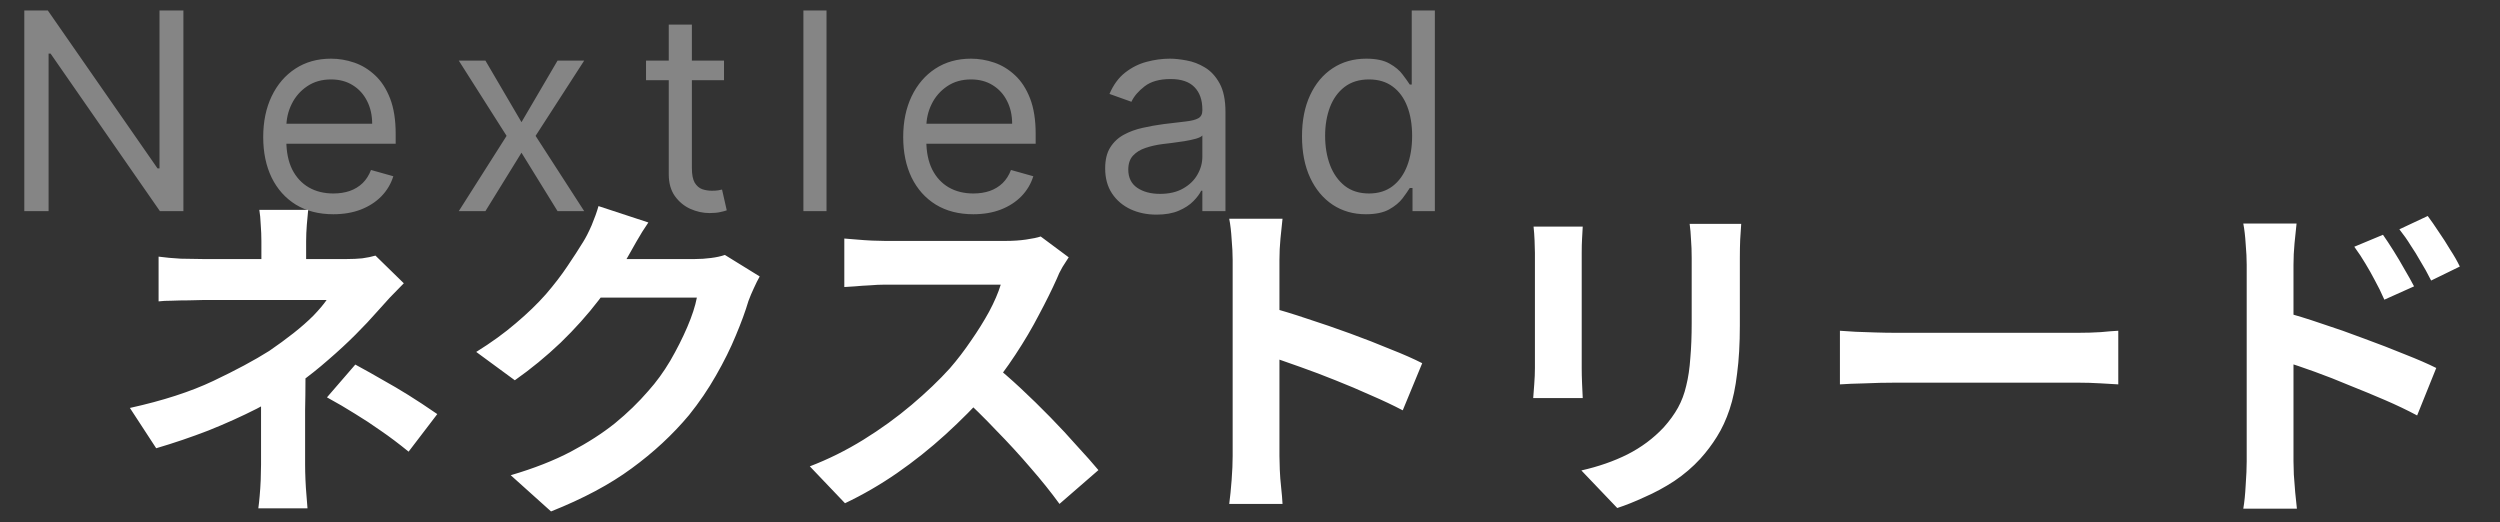 <svg width="225" height="47" viewBox="0 0 225 47" fill="none" xmlns="http://www.w3.org/2000/svg">
<rect x="0" y="0" width="225" height="47" fill="#333333" stroke="none"/>
<path d="M16.506 0.942V19H14.39L4.55 4.822H4.373V19H2.187V0.942H4.303L14.178 15.156H14.355V0.942H16.506ZM30.003 19.282C28.698 19.282 27.572 18.994 26.626 18.418C25.685 17.836 24.959 17.025 24.448 15.984C23.942 14.938 23.689 13.721 23.689 12.334C23.689 10.947 23.942 9.724 24.448 8.666C24.959 7.602 25.671 6.773 26.582 6.179C27.499 5.58 28.569 5.28 29.791 5.28C30.497 5.28 31.193 5.398 31.881 5.633C32.569 5.868 33.195 6.25 33.759 6.779C34.323 7.302 34.773 7.996 35.108 8.86C35.443 9.724 35.611 10.788 35.611 12.052V12.934H25.171V11.135H33.495C33.495 10.371 33.342 9.689 33.036 9.089C32.736 8.49 32.307 8.016 31.749 7.67C31.196 7.323 30.544 7.149 29.791 7.149C28.962 7.149 28.245 7.355 27.64 7.767C27.04 8.172 26.579 8.701 26.255 9.354C25.932 10.006 25.77 10.706 25.77 11.452V12.651C25.77 13.674 25.947 14.541 26.299 15.253C26.658 15.958 27.155 16.496 27.79 16.866C28.424 17.231 29.162 17.413 30.003 17.413C30.549 17.413 31.043 17.336 31.484 17.184C31.931 17.025 32.316 16.79 32.639 16.478C32.962 16.161 33.212 15.767 33.389 15.297L35.399 15.861C35.187 16.543 34.832 17.142 34.332 17.66C33.833 18.171 33.215 18.571 32.48 18.859C31.746 19.141 30.92 19.282 30.003 19.282ZM43.689 5.456L46.934 10.994L50.178 5.456H52.577L48.203 12.228L52.577 19H50.178L46.934 13.745L43.689 19H41.291L45.593 12.228L41.291 5.456H43.689ZM65.161 5.456V7.22H58.142V5.456H65.161ZM60.188 2.212H62.269V15.12C62.269 15.708 62.354 16.149 62.524 16.443C62.701 16.731 62.924 16.925 63.194 17.025C63.471 17.119 63.762 17.166 64.067 17.166C64.297 17.166 64.485 17.154 64.632 17.131C64.779 17.101 64.896 17.078 64.984 17.06L65.408 18.93C65.266 18.982 65.07 19.035 64.817 19.088C64.564 19.147 64.244 19.176 63.856 19.176C63.268 19.176 62.692 19.05 62.127 18.797C61.569 18.544 61.105 18.159 60.734 17.642C60.37 17.125 60.188 16.472 60.188 15.685V2.212ZM74.387 0.942V19H72.306V0.942H74.387ZM87.602 19.282C86.297 19.282 85.171 18.994 84.225 18.418C83.284 17.836 82.558 17.025 82.047 15.984C81.541 14.938 81.288 13.721 81.288 12.334C81.288 10.947 81.541 9.724 82.047 8.666C82.558 7.602 83.269 6.773 84.18 6.179C85.097 5.58 86.167 5.28 87.39 5.28C88.095 5.28 88.792 5.398 89.48 5.633C90.168 5.868 90.793 6.25 91.358 6.779C91.922 7.302 92.372 7.996 92.707 8.86C93.042 9.724 93.21 10.788 93.21 12.052V12.934H82.77V11.135H91.093C91.093 10.371 90.941 9.689 90.635 9.089C90.335 8.49 89.906 8.016 89.347 7.67C88.795 7.323 88.142 7.149 87.39 7.149C86.561 7.149 85.844 7.355 85.239 7.767C84.639 8.172 84.177 8.701 83.854 9.354C83.531 10.006 83.369 10.706 83.369 11.452V12.651C83.369 13.674 83.546 14.541 83.898 15.253C84.257 15.958 84.754 16.496 85.388 16.866C86.023 17.231 86.761 17.413 87.602 17.413C88.148 17.413 88.642 17.336 89.083 17.184C89.53 17.025 89.915 16.79 90.238 16.478C90.561 16.161 90.811 15.767 90.987 15.297L92.998 15.861C92.786 16.543 92.431 17.142 91.931 17.66C91.431 18.171 90.814 18.571 90.079 18.859C89.344 19.141 88.519 19.282 87.602 19.282ZM104.085 19.317C103.227 19.317 102.448 19.156 101.748 18.832C101.049 18.503 100.493 18.03 100.082 17.413C99.67 16.79 99.465 16.037 99.465 15.156C99.465 14.38 99.617 13.751 99.923 13.269C100.229 12.781 100.637 12.399 101.149 12.122C101.66 11.846 102.224 11.64 102.842 11.505C103.465 11.364 104.091 11.252 104.72 11.17C105.543 11.064 106.21 10.985 106.721 10.932C107.239 10.873 107.615 10.776 107.85 10.641C108.091 10.506 108.212 10.271 108.212 9.936V9.865C108.212 8.995 107.973 8.319 107.497 7.837C107.027 7.355 106.313 7.114 105.355 7.114C104.361 7.114 103.582 7.332 103.018 7.767C102.454 8.202 102.057 8.666 101.828 9.16L99.853 8.454C100.205 7.631 100.676 6.991 101.263 6.532C101.857 6.068 102.504 5.744 103.203 5.562C103.909 5.374 104.602 5.28 105.284 5.28C105.719 5.28 106.219 5.333 106.783 5.439C107.353 5.539 107.903 5.747 108.432 6.065C108.967 6.382 109.411 6.861 109.763 7.502C110.116 8.143 110.292 9.001 110.292 10.077V19H108.212V17.166H108.106C107.965 17.46 107.73 17.774 107.4 18.109C107.071 18.445 106.633 18.73 106.087 18.965C105.54 19.2 104.873 19.317 104.085 19.317ZM104.402 17.448C105.225 17.448 105.919 17.287 106.483 16.963C107.054 16.64 107.483 16.223 107.771 15.711C108.065 15.2 108.212 14.662 108.212 14.098V12.193C108.123 12.299 107.929 12.396 107.63 12.484C107.336 12.566 106.995 12.64 106.607 12.704C106.225 12.763 105.851 12.816 105.487 12.863C105.128 12.904 104.837 12.94 104.614 12.969C104.073 13.039 103.568 13.154 103.097 13.313C102.633 13.466 102.257 13.698 101.969 14.009C101.687 14.315 101.546 14.732 101.546 15.261C101.546 15.984 101.813 16.531 102.348 16.901C102.889 17.266 103.574 17.448 104.402 17.448ZM122.929 19.282C121.801 19.282 120.804 18.997 119.94 18.427C119.076 17.851 118.4 17.04 117.912 15.993C117.424 14.941 117.18 13.698 117.18 12.264C117.18 10.841 117.424 9.606 117.912 8.56C118.4 7.514 119.079 6.706 119.949 6.135C120.819 5.565 121.824 5.28 122.964 5.28C123.846 5.28 124.543 5.427 125.054 5.721C125.572 6.009 125.965 6.338 126.236 6.708C126.512 7.073 126.727 7.373 126.879 7.608H127.056V0.942H129.137V19H127.126V16.919H126.879C126.727 17.166 126.509 17.477 126.227 17.854C125.945 18.224 125.542 18.556 125.019 18.85C124.496 19.138 123.799 19.282 122.929 19.282ZM123.211 17.413C124.046 17.413 124.752 17.195 125.328 16.76C125.904 16.32 126.342 15.711 126.641 14.935C126.941 14.153 127.091 13.251 127.091 12.228C127.091 11.217 126.944 10.332 126.65 9.574C126.356 8.81 125.921 8.216 125.345 7.793C124.769 7.364 124.058 7.149 123.211 7.149C122.33 7.149 121.595 7.376 121.007 7.828C120.425 8.275 119.987 8.883 119.693 9.653C119.405 10.418 119.261 11.276 119.261 12.228C119.261 13.192 119.408 14.068 119.702 14.856C120.002 15.638 120.443 16.261 121.025 16.725C121.612 17.184 122.341 17.413 123.211 17.413Z" fill="white" fill-opacity="0.4"/>
<path d="M27.736 18.886C27.695 19.255 27.654 19.706 27.613 20.239C27.573 20.751 27.552 21.243 27.552 21.714C27.552 22.022 27.552 22.39 27.552 22.821C27.552 23.231 27.552 23.64 27.552 24.05C27.552 24.46 27.552 24.829 27.552 25.157H23.525C23.525 24.829 23.525 24.47 23.525 24.081C23.525 23.692 23.525 23.292 23.525 22.882C23.525 22.472 23.525 22.083 23.525 21.714C23.525 21.222 23.505 20.72 23.464 20.208C23.443 19.696 23.402 19.255 23.341 18.886H27.736ZM36.343 25.495C35.954 25.884 35.534 26.315 35.083 26.786C34.653 27.257 34.274 27.677 33.946 28.046C33.392 28.682 32.737 29.378 31.978 30.137C31.241 30.874 30.431 31.622 29.55 32.381C28.689 33.139 27.788 33.856 26.845 34.532C25.738 35.311 24.499 36.059 23.126 36.776C21.753 37.473 20.298 38.129 18.761 38.744C17.224 39.338 15.656 39.871 14.058 40.342L11.691 36.715C14.662 36.059 17.162 35.25 19.191 34.286C21.22 33.323 22.9 32.422 24.232 31.581C25.011 31.049 25.738 30.516 26.415 29.983C27.091 29.45 27.685 28.928 28.198 28.415C28.71 27.883 29.11 27.411 29.396 27.001C29.13 27.001 28.7 27.001 28.105 27.001C27.511 27.001 26.835 27.001 26.076 27.001C25.318 27.001 24.529 27.001 23.71 27.001C22.89 27.001 22.111 27.001 21.373 27.001C20.636 27.001 19.99 27.001 19.437 27.001C18.884 27.001 18.494 27.001 18.269 27.001C17.92 27.001 17.49 27.012 16.978 27.032C16.465 27.032 15.963 27.042 15.472 27.063C15 27.063 14.601 27.083 14.273 27.124V23.097C14.867 23.179 15.533 23.241 16.271 23.282C17.029 23.302 17.674 23.313 18.207 23.313C18.433 23.313 18.863 23.313 19.498 23.313C20.154 23.313 20.912 23.313 21.773 23.313C22.654 23.313 23.576 23.313 24.54 23.313C25.503 23.313 26.435 23.313 27.337 23.313C28.259 23.313 29.058 23.313 29.735 23.313C30.431 23.313 30.933 23.313 31.241 23.313C31.712 23.313 32.163 23.292 32.593 23.251C33.044 23.19 33.444 23.108 33.792 23.005L36.343 25.495ZM27.491 32.196C27.491 32.749 27.491 33.446 27.491 34.286C27.491 35.106 27.48 35.977 27.46 36.899C27.46 37.821 27.46 38.723 27.46 39.604C27.46 40.465 27.46 41.203 27.46 41.818C27.46 42.227 27.47 42.678 27.491 43.17C27.511 43.662 27.542 44.133 27.583 44.584C27.624 45.035 27.654 45.424 27.675 45.752H23.248C23.29 45.465 23.331 45.086 23.372 44.615C23.413 44.164 23.443 43.693 23.464 43.201C23.484 42.688 23.494 42.227 23.494 41.818C23.494 41.244 23.494 40.588 23.494 39.85C23.494 39.112 23.494 38.375 23.494 37.637C23.494 36.879 23.494 36.172 23.494 35.516C23.494 34.86 23.494 34.297 23.494 33.825L27.491 32.196ZM36.774 40.649C35.893 39.932 35.063 39.307 34.284 38.774C33.505 38.221 32.726 37.709 31.948 37.237C31.169 36.746 30.329 36.254 29.427 35.762L31.978 32.811C32.921 33.323 33.761 33.795 34.499 34.225C35.237 34.635 35.985 35.075 36.743 35.547C37.501 36.018 38.372 36.592 39.356 37.268L36.774 40.649ZM68.374 24.88C68.21 25.167 68.035 25.516 67.851 25.925C67.666 26.315 67.503 26.704 67.359 27.093C67.093 27.995 66.714 29.03 66.222 30.198C65.751 31.346 65.156 32.545 64.439 33.795C63.742 35.024 62.933 36.213 62.011 37.36C60.535 39.123 58.814 40.721 56.846 42.156C54.9 43.59 52.481 44.881 49.592 46.029L45.965 42.77C48.055 42.156 49.858 41.449 51.375 40.649C52.891 39.85 54.213 39 55.34 38.098C56.467 37.176 57.471 36.203 58.353 35.178C59.07 34.379 59.726 33.477 60.32 32.473C60.914 31.448 61.426 30.434 61.857 29.43C62.287 28.425 62.574 27.544 62.718 26.786H52.358L53.773 23.313C54.059 23.313 54.5 23.313 55.094 23.313C55.709 23.313 56.395 23.313 57.154 23.313C57.932 23.313 58.691 23.313 59.428 23.313C60.187 23.313 60.842 23.313 61.396 23.313C61.969 23.313 62.359 23.313 62.564 23.313C63.035 23.313 63.507 23.282 63.978 23.22C64.47 23.159 64.89 23.067 65.238 22.944L68.374 24.88ZM58.353 20.023C57.984 20.556 57.625 21.13 57.277 21.745C56.928 22.36 56.662 22.831 56.477 23.159C55.781 24.389 54.92 25.669 53.895 27.001C52.891 28.313 51.744 29.594 50.453 30.844C49.162 32.073 47.789 33.2 46.334 34.225L42.86 31.674C44.213 30.833 45.401 29.973 46.426 29.091C47.471 28.21 48.373 27.339 49.131 26.479C49.889 25.598 50.535 24.757 51.067 23.958C51.621 23.138 52.092 22.411 52.481 21.776C52.727 21.386 52.983 20.884 53.25 20.269C53.516 19.634 53.721 19.06 53.865 18.548L58.353 20.023ZM96.184 23.159C96.061 23.343 95.877 23.63 95.631 24.02C95.405 24.409 95.231 24.768 95.108 25.096C94.678 26.059 94.145 27.134 93.51 28.323C92.895 29.512 92.188 30.71 91.389 31.919C90.61 33.108 89.78 34.225 88.899 35.27C87.751 36.561 86.481 37.842 85.087 39.112C83.714 40.362 82.259 41.52 80.722 42.586C79.206 43.631 77.648 44.533 76.05 45.291L72.884 41.971C74.544 41.336 76.152 40.537 77.71 39.574C79.267 38.61 80.712 37.565 82.044 36.438C83.376 35.311 84.524 34.215 85.487 33.149C86.163 32.37 86.798 31.54 87.393 30.659C88.007 29.778 88.55 28.907 89.022 28.046C89.493 27.165 89.841 26.356 90.067 25.618C89.862 25.618 89.493 25.618 88.96 25.618C88.427 25.618 87.802 25.618 87.085 25.618C86.388 25.618 85.651 25.618 84.872 25.618C84.093 25.618 83.345 25.618 82.628 25.618C81.931 25.618 81.317 25.618 80.784 25.618C80.251 25.618 79.872 25.618 79.646 25.618C79.216 25.618 78.765 25.639 78.294 25.68C77.823 25.7 77.372 25.731 76.941 25.772C76.531 25.792 76.214 25.813 75.988 25.833V21.468C76.296 21.489 76.675 21.52 77.126 21.561C77.577 21.602 78.027 21.632 78.478 21.653C78.95 21.673 79.339 21.683 79.646 21.683C79.913 21.683 80.333 21.683 80.907 21.683C81.481 21.683 82.136 21.683 82.874 21.683C83.612 21.683 84.37 21.683 85.149 21.683C85.948 21.683 86.706 21.683 87.423 21.683C88.161 21.683 88.796 21.683 89.329 21.683C89.862 21.683 90.251 21.683 90.497 21.683C91.174 21.683 91.788 21.642 92.342 21.561C92.915 21.479 93.356 21.386 93.663 21.284L96.184 23.159ZM89.298 32.719C90.098 33.354 90.948 34.092 91.85 34.932C92.751 35.772 93.643 36.643 94.524 37.545C95.405 38.447 96.215 39.317 96.953 40.158C97.711 40.977 98.346 41.695 98.858 42.309L95.354 45.352C94.596 44.307 93.725 43.221 92.741 42.094C91.778 40.967 90.753 39.85 89.667 38.744C88.602 37.617 87.516 36.551 86.409 35.547L89.298 32.719ZM110.939 41.049C110.939 40.66 110.939 40.024 110.939 39.143C110.939 38.242 110.939 37.207 110.939 36.039C110.939 34.85 110.939 33.61 110.939 32.319C110.939 31.028 110.939 29.788 110.939 28.6C110.939 27.391 110.939 26.325 110.939 25.403C110.939 24.481 110.939 23.804 110.939 23.374C110.939 22.841 110.908 22.227 110.847 21.53C110.806 20.833 110.734 20.218 110.631 19.685H115.427C115.365 20.218 115.304 20.812 115.242 21.468C115.181 22.104 115.15 22.739 115.15 23.374C115.15 23.948 115.15 24.727 115.15 25.71C115.15 26.694 115.15 27.79 115.15 28.999C115.15 30.188 115.15 31.407 115.15 32.657C115.15 33.887 115.15 35.075 115.15 36.223C115.15 37.371 115.15 38.375 115.15 39.235C115.15 40.076 115.15 40.68 115.15 41.049C115.15 41.336 115.16 41.746 115.181 42.279C115.201 42.791 115.242 43.324 115.304 43.877C115.365 44.43 115.406 44.922 115.427 45.352H110.631C110.713 44.738 110.785 44.02 110.847 43.201C110.908 42.381 110.939 41.664 110.939 41.049ZM114.228 27.647C115.252 27.913 116.4 28.262 117.671 28.692C118.941 29.102 120.222 29.542 121.513 30.014C122.804 30.485 124.013 30.956 125.14 31.428C126.288 31.879 127.241 32.299 127.999 32.688L126.247 36.93C125.386 36.479 124.433 36.028 123.388 35.578C122.343 35.106 121.277 34.655 120.191 34.225C119.126 33.795 118.07 33.395 117.025 33.026C116 32.657 115.068 32.329 114.228 32.042V27.647ZM156.709 20.146C156.689 20.577 156.658 21.048 156.617 21.561C156.597 22.052 156.586 22.606 156.586 23.22C156.586 23.753 156.586 24.399 156.586 25.157C156.586 25.915 156.586 26.673 156.586 27.432C156.586 28.169 156.586 28.794 156.586 29.307C156.586 30.946 156.504 32.381 156.34 33.61C156.197 34.84 155.972 35.916 155.664 36.838C155.357 37.76 154.978 38.58 154.527 39.297C154.096 39.994 153.594 40.66 153.021 41.295C152.344 42.033 151.566 42.699 150.684 43.293C149.803 43.867 148.912 44.348 148.01 44.738C147.129 45.148 146.309 45.475 145.551 45.721L142.323 42.34C143.86 41.992 145.244 41.51 146.473 40.895C147.723 40.26 148.809 39.451 149.731 38.467C150.264 37.873 150.695 37.278 151.023 36.684C151.35 36.09 151.596 35.434 151.76 34.717C151.945 33.979 152.068 33.149 152.129 32.227C152.211 31.305 152.252 30.249 152.252 29.061C152.252 28.528 152.252 27.893 152.252 27.155C152.252 26.417 152.252 25.69 152.252 24.973C152.252 24.255 152.252 23.671 152.252 23.22C152.252 22.606 152.232 22.052 152.191 21.561C152.17 21.048 152.129 20.577 152.068 20.146H156.709ZM142.446 20.392C142.426 20.761 142.405 21.13 142.385 21.499C142.364 21.847 142.354 22.267 142.354 22.759C142.354 22.985 142.354 23.354 142.354 23.866C142.354 24.378 142.354 24.983 142.354 25.68C142.354 26.356 142.354 27.073 142.354 27.831C142.354 28.569 142.354 29.286 142.354 29.983C142.354 30.68 142.354 31.315 142.354 31.889C142.354 32.442 142.354 32.862 142.354 33.149C142.354 33.538 142.364 33.989 142.385 34.502C142.405 35.014 142.426 35.455 142.446 35.823H137.989C138.01 35.536 138.04 35.127 138.081 34.594C138.122 34.061 138.143 33.569 138.143 33.118C138.143 32.831 138.143 32.411 138.143 31.858C138.143 31.305 138.143 30.68 138.143 29.983C138.143 29.266 138.143 28.538 138.143 27.8C138.143 27.042 138.143 26.325 138.143 25.649C138.143 24.973 138.143 24.378 138.143 23.866C138.143 23.354 138.143 22.985 138.143 22.759C138.143 22.472 138.133 22.104 138.112 21.653C138.092 21.181 138.061 20.761 138.02 20.392H142.446ZM165.593 29.768C165.962 29.788 166.433 29.819 167.007 29.86C167.581 29.881 168.175 29.901 168.79 29.922C169.425 29.942 170.009 29.952 170.542 29.952C171.054 29.952 171.689 29.952 172.448 29.952C173.206 29.952 174.026 29.952 174.907 29.952C175.808 29.952 176.731 29.952 177.673 29.952C178.636 29.952 179.589 29.952 180.532 29.952C181.475 29.952 182.366 29.952 183.206 29.952C184.047 29.952 184.795 29.952 185.45 29.952C186.127 29.952 186.659 29.952 187.049 29.952C187.766 29.952 188.442 29.932 189.078 29.891C189.713 29.829 190.235 29.788 190.645 29.768V34.594C190.297 34.573 189.774 34.543 189.078 34.502C188.381 34.461 187.704 34.44 187.049 34.44C186.659 34.44 186.127 34.44 185.45 34.44C184.774 34.44 184.016 34.44 183.176 34.44C182.335 34.44 181.444 34.44 180.501 34.44C179.579 34.44 178.636 34.44 177.673 34.44C176.71 34.44 175.778 34.44 174.876 34.44C173.995 34.44 173.175 34.44 172.417 34.44C171.679 34.44 171.054 34.44 170.542 34.44C169.661 34.44 168.759 34.461 167.837 34.502C166.915 34.522 166.167 34.553 165.593 34.594V29.768ZM214.468 21.13C214.755 21.54 215.073 22.022 215.421 22.575C215.769 23.128 216.097 23.681 216.405 24.235C216.732 24.788 217.019 25.3 217.265 25.772L214.591 26.971C214.304 26.315 214.017 25.731 213.73 25.218C213.464 24.706 213.187 24.214 212.9 23.743C212.613 23.251 212.275 22.739 211.886 22.206L214.468 21.13ZM218.495 19.439C218.802 19.849 219.13 20.321 219.478 20.854C219.847 21.386 220.196 21.929 220.524 22.483C220.872 23.015 221.159 23.517 221.384 23.989L218.802 25.249C218.474 24.593 218.157 24.02 217.849 23.528C217.562 23.015 217.265 22.534 216.958 22.083C216.671 21.612 216.333 21.13 215.943 20.638L218.495 19.439ZM202.203 41.51C202.203 41.1 202.203 40.455 202.203 39.574C202.203 38.672 202.203 37.637 202.203 36.469C202.203 35.28 202.203 34.051 202.203 32.78C202.203 31.489 202.203 30.249 202.203 29.061C202.203 27.852 202.203 26.786 202.203 25.864C202.203 24.942 202.203 24.265 202.203 23.835C202.203 23.282 202.172 22.657 202.111 21.96C202.07 21.263 201.998 20.648 201.896 20.116H206.691C206.63 20.648 206.568 21.243 206.507 21.899C206.445 22.554 206.414 23.2 206.414 23.835C206.414 24.389 206.414 25.157 206.414 26.141C206.414 27.124 206.414 28.221 206.414 29.43C206.414 30.618 206.414 31.838 206.414 33.088C206.414 34.338 206.414 35.536 206.414 36.684C206.414 37.811 206.414 38.805 206.414 39.666C206.414 40.506 206.414 41.121 206.414 41.51C206.414 41.776 206.425 42.176 206.445 42.709C206.486 43.221 206.527 43.754 206.568 44.307C206.63 44.861 206.681 45.352 206.722 45.783H201.896C201.998 45.189 202.07 44.482 202.111 43.662C202.172 42.822 202.203 42.104 202.203 41.51ZM205.523 28.077C206.548 28.344 207.685 28.692 208.935 29.122C210.206 29.532 211.486 29.983 212.777 30.475C214.068 30.946 215.288 31.418 216.435 31.889C217.583 32.34 218.526 32.749 219.263 33.118L217.542 37.391C216.661 36.92 215.698 36.459 214.652 36.008C213.607 35.557 212.542 35.116 211.456 34.686C210.39 34.235 209.345 33.825 208.32 33.456C207.296 33.088 206.363 32.77 205.523 32.504V28.077Z" fill="white"/>
</svg>
